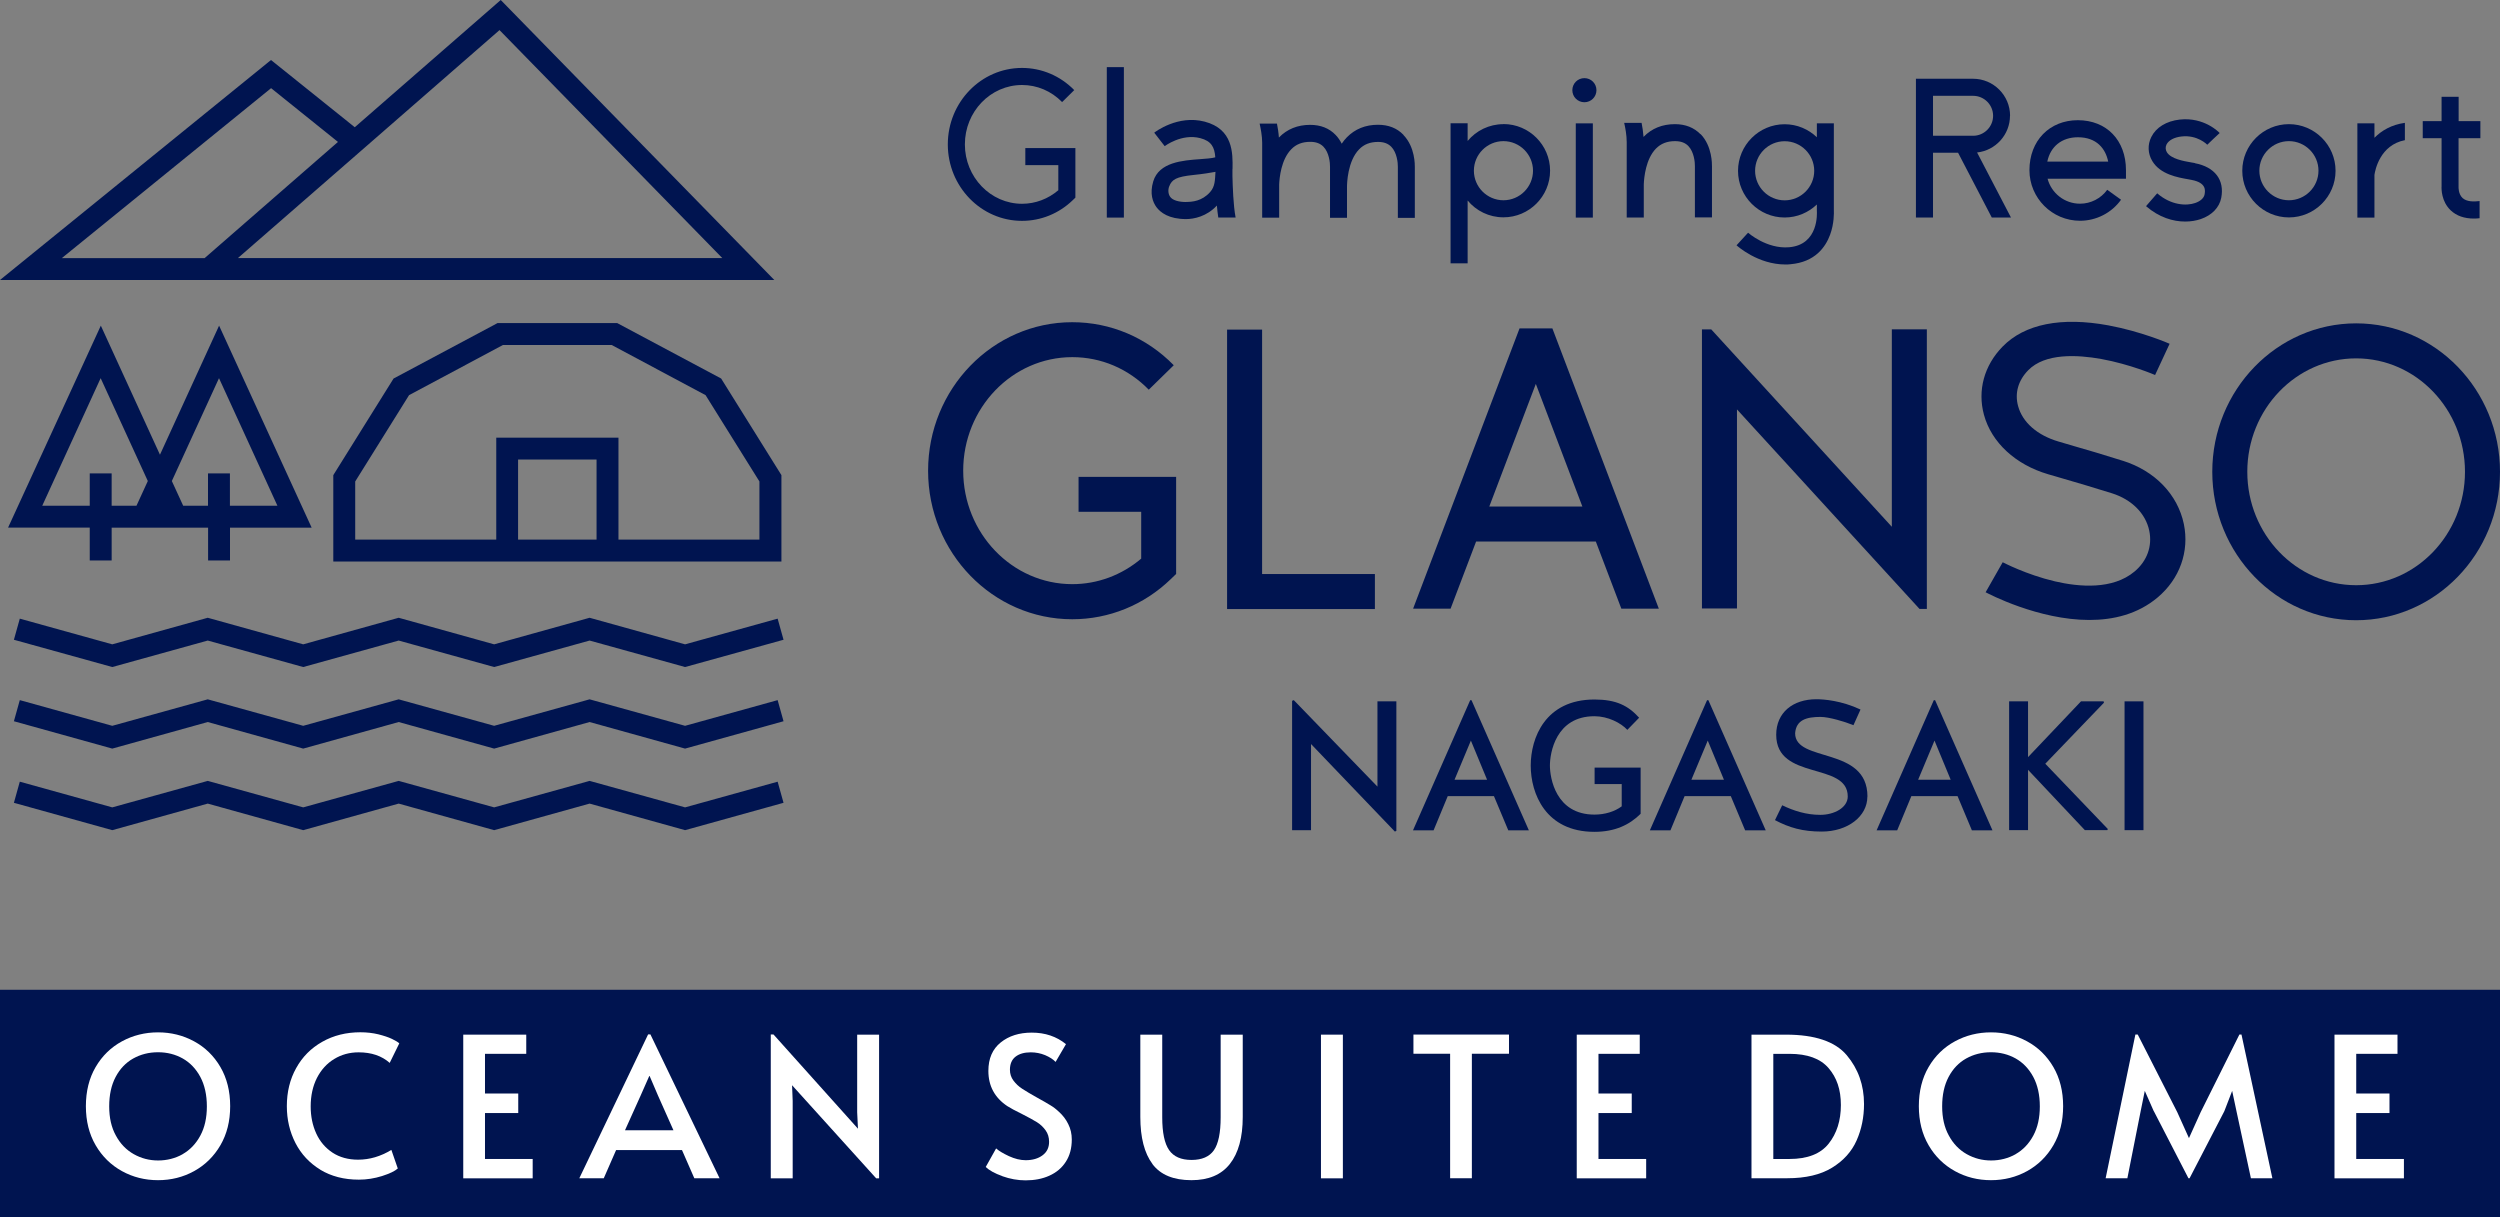 <?xml version="1.0" encoding="UTF-8"?>
<svg id="_レイヤー_2" data-name="レイヤー 2" xmlns="http://www.w3.org/2000/svg" viewBox="0 0 284.13 138.32">
  <rect x="0" y="0" width="284.13" height="138.32" fill="#808080" stroke="none"/>
  <defs>
    <style>
      .cls-1 {
        fill: #001450;
      }

      .cls-2 {
        fill: #fff;
      }
    </style>
  </defs>
  <g id="Design">
    <g>
      <g>
        <path class="cls-1" d="m10.2,63.7h2.49v-3.73h10.96v3.73h2.49v-3.73h9.28l-10.52-22.96-6.72,14.67-6.72-14.67L.92,59.96h9.28v3.73Zm14.69-20.72l6.64,14.5h-5.4v-3.68h-2.49v3.68h-2.82l-1.29-2.81,5.36-11.69Zm-20.09,14.5l6.64-14.5,5.36,11.69-1.29,2.81h-2.82v-3.68h-2.49v3.68h-5.4Z"/>
        <polygon class="cls-1" points="77.86 73.23 67.01 70.21 56.16 73.23 45.31 70.21 34.46 73.23 23.61 70.21 12.76 73.23 2.25 70.31 1.58 72.71 12.76 75.81 23.61 72.8 34.46 75.81 45.31 72.8 56.16 75.81 67.01 72.8 77.86 75.81 89.05 72.71 88.38 70.31 77.86 73.23"/>
        <polygon class="cls-1" points="77.86 82.49 67.01 79.48 56.16 82.49 45.31 79.48 34.46 82.49 23.61 79.48 12.76 82.49 2.25 79.57 1.58 81.97 12.76 85.08 23.61 82.06 34.46 85.08 45.31 82.06 56.16 85.08 67.01 82.06 77.86 85.08 89.05 81.97 88.38 79.57 77.86 82.49"/>
        <polygon class="cls-1" points="77.86 91.76 67.01 88.75 56.16 91.76 45.31 88.75 34.46 91.76 23.61 88.75 12.76 91.76 2.25 88.84 1.58 91.24 12.76 94.35 23.61 91.33 34.46 94.35 45.31 91.33 56.16 94.35 67.01 91.33 77.86 94.35 89.05 91.24 88.38 88.84 77.86 91.76"/>
        <path class="cls-1" d="m56.91,0l-16.59,14.46-9.52-7.64L0,31.82h88L56.91,0Zm25.18,29.33H27.04l13.34-11.62h0L56.77,3.42l25.32,25.91ZM30.81,10.02l7.6,6.11-15.16,13.21H7.02L30.81,10.02Z"/>
        <path class="cls-1" d="m70.14,36.72h-13.6l-11.81,6.3-6.85,10.98v9.82h50.93v-9.82l-6.85-10.98-11.81-6.3Zm-2.34,24.61h-8.92v-9.1h8.92v9.1Zm18.52,0h-16.03v-11.59h-13.89v11.59h-16.03v-6.61l6.12-9.81,10.67-5.7h12.36l10.67,5.7,6.12,9.81v6.61Z"/>
        <path class="cls-1" d="m156.55,79.71h2.15v14.72l-.17.08-9.51-9.93h-.02v9.77h-2.15v-14.7l.19-.08,9.51,9.83v-9.68Z"/>
        <path class="cls-1" d="m169.79,90.48h-5.25l-1.61,3.89h-2.34l6.5-14.79h.15l6.52,14.79h-2.34l-1.63-3.89Zm-4.48-1.86h3.7l-1.84-4.45-1.86,4.45Z"/>
        <path class="cls-1" d="m181.23,89.12v-1.88h5.23v5.25c-1.26,1.25-2.91,2.05-5.25,2.05-5.58,0-7.24-4.39-7.24-7.53s1.65-7.51,7.24-7.51c2.47,0,3.83.69,5.08,2.07l-1.34,1.38c-.73-.79-2.2-1.55-3.74-1.55-4.41,0-5.06,4.2-5.06,5.6s.65,5.58,5.06,5.58c1.17,0,2.28-.33,3.1-.94v-2.53h-3.07Z"/>
        <path class="cls-1" d="m196.71,90.48h-5.25l-1.61,3.89h-2.34l6.5-14.79h.15l6.52,14.79h-2.34l-1.63-3.89Zm-4.48-1.86h3.7l-1.84-4.45-1.86,4.45Z"/>
        <path class="cls-1" d="m212.23,90.54c0,2.24-2.22,3.97-5.19,3.97-2.17,0-3.68-.44-5.31-1.3l.82-1.69c1.3.63,2.74,1.09,4.33,1.09s3.12-.82,3.12-2.09c0-3.97-8.13-1.76-8.13-7.01,0-2.53,1.9-4.04,4.56-4.04.86,0,2.84.15,5.02,1.17l-.8,1.78c-.98-.4-2.78-.94-3.74-.94-1.55,0-2.78.31-2.89,1.86,0,3.37,8.22,1.44,8.22,7.19Z"/>
        <path class="cls-1" d="m222.48,90.48h-5.25l-1.61,3.89h-2.34l6.5-14.79h.15l6.52,14.79h-2.34l-1.63-3.89Zm-4.48-1.86h3.7l-1.84-4.45-1.86,4.45Z"/>
        <path class="cls-1" d="m228.34,94.35v-14.64h2.15v6.34l6.02-6.34h2.57l.04.15-6.67,6.94,7.11,7.42-.06.13h-2.55l-6.46-6.86v6.86h-2.15Z"/>
        <path class="cls-1" d="m243.61,94.35h-2.15v-14.64h2.15v14.64Z"/>
        <path class="cls-1" d="m122.59,58.17h7.11v5.32c-2.21,1.87-4.96,2.9-7.83,2.9-6.84,0-12.4-5.79-12.4-12.9s5.56-12.9,12.4-12.9c3.27,0,6.36,1.31,8.69,3.7l2.84-2.78c-3.09-3.16-7.19-4.89-11.54-4.89-9.03,0-16.38,7.57-16.38,16.88s7.35,16.88,16.38,16.88c4.18,0,8.16-1.62,11.2-4.56l.61-.59v-11.03h-11.09v3.98Z"/>
        <polygon class="cls-1" points="143.44 37.46 139.46 37.46 139.46 69.22 156.26 69.22 156.26 65.24 143.44 65.24 143.44 37.46"/>
        <path class="cls-1" d="m172.7,37.32l-12.1,31.86h4.26l2.9-7.63h13.61l2.9,7.63h4.26l-12.1-31.86h-3.72Zm-3.44,20.25l5.29-13.94,5.29,13.94h-10.59Z"/>
        <path class="cls-1" d="m267.78,36.75c-9.01,0-16.35,7.57-16.35,16.87s7.33,16.87,16.35,16.87,16.35-7.57,16.35-16.87-7.33-16.87-16.35-16.87Zm0,29.76c-6.82,0-12.37-5.78-12.37-12.89s5.55-12.89,12.37-12.89,12.37,5.78,12.37,12.89-5.55,12.89-12.37,12.89Z"/>
        <path class="cls-1" d="m241.27,52.37c-2.41-.76-3.92-1.2-5.52-1.66-.58-.17-1.17-.34-1.8-.53-2.41-.71-4.09-2.18-4.59-4.03-.4-1.46.01-2.91,1.15-4.07,1.91-1.96,5.57-1.77,8.3-1.28,3.29.6,6.1,1.81,6.12,1.82l1.65-3.55c-.13-.06-3.2-1.39-6.95-2.09-5.36-.99-9.52-.16-12.03,2.41-2.1,2.15-2.87,4.98-2.12,7.75.85,3.14,3.58,5.67,7.3,6.76.64.19,1.23.36,1.82.53,1.57.46,3.06.89,5.42,1.63,2.26.71,3.85,2.31,4.25,4.27.36,1.74-.25,3.43-1.67,4.62-2.5,2.1-6.31,1.76-9.06,1.12-3.27-.77-5.9-2.16-5.93-2.17l-1.94,3.41c.34.18,5.99,3.15,11.79,3.15,2.73,0,5.49-.65,7.76-2.56,2.51-2.11,3.62-5.22,2.98-8.34-.7-3.36-3.29-6.05-6.95-7.2Z"/>
        <polygon class="cls-1" points="215.01 59.87 194.49 37.44 193.43 37.44 193.43 69.15 197.41 69.15 197.41 46.53 218.16 69.21 218.99 69.21 218.99 37.43 215.01 37.43 215.01 59.87"/>
        <path class="cls-1" d="m159.5,15.32c-.73-.76-1.7-1.14-2.89-1.14-1.42,0-2.61.48-3.54,1.43-.22.22-.41.47-.58.72-.18-.35-.4-.69-.7-1-.73-.76-1.7-1.14-2.89-1.14-1.42,0-2.61.48-3.54,1.43,0,0,0,.01-.01.02-.04-.58-.13-1.14-.22-1.59h-1.97c.11.5.29,1.38.29,2.18v4.71c0,.25,0,.4,0,.43h0s0,3.37,0,3.37h1.93v-3.75c.03-.8.23-2.86,1.38-4.03.55-.57,1.26-.84,2.15-.84.65,0,1.14.18,1.5.55.65.66.76,1.85.75,2.28v2.21c0,.1,0,.16,0,.19v3.4h1.93v-3.42s0,0,0,0v-.07c0-.44.07-2.95,1.38-4.29.55-.57,1.26-.84,2.15-.84.65,0,1.14.18,1.5.55.65.66.76,1.85.75,2.28v5.8h1.93v-5.76c0-.23.04-2.27-1.28-3.64Z"/>
        <path class="cls-1" d="m116.53,18.77h3.75v2.85c-1.16.99-2.61,1.54-4.12,1.54-3.58,0-6.5-3.03-6.5-6.75s2.91-6.75,6.5-6.75c1.71,0,3.33.69,4.55,1.94l1.38-1.36c-1.59-1.62-3.7-2.52-5.94-2.52-4.65,0-8.43,3.9-8.43,8.69s3.78,8.69,8.43,8.69c2.15,0,4.2-.83,5.77-2.35l.3-.29v-5.63h-5.69v1.94Z"/>
        <rect class="cls-1" x="125.79" y="7.63" width="1.94" height="17.1"/>
        <path class="cls-1" d="m140.08,19.2c.03-1.81.07-4.53-3.18-5.38-3.04-.79-5.61,1.17-5.72,1.26l1.19,1.53s1.92-1.46,4.04-.91c1.27.33,1.63,1.03,1.71,2.18-.36.11-1.17.17-1.74.21-1.96.14-4.65.34-5.31,2.52-.43,1.43-.04,2.38.36,2.93.46.62,1.42,1.36,3.37,1.36.88,0,2.35-.29,3.5-1.54.04.48.1.94.16,1.36h1.97c-.27-1.4-.33-3.58-.36-4.7,0-.26,0-.54,0-.82Zm-5.27,3.76c-.88,0-1.54-.21-1.81-.58-.25-.34-.26-.84-.12-1.19.31-.79.77-1.1,2.81-1.31,1-.1,1.93-.25,2.45-.35h0c-.06.96-.04,1.66-.61,2.3-.92,1.04-2.05,1.12-2.72,1.12Z"/>
        <rect class="cls-1" x="179.09" y="14.02" width="1.94" height="10.71"/>
        <path class="cls-1" d="m208.43,14.02h-1.94v1.58c-.95-.91-2.24-1.48-3.66-1.48-2.92,0-5.3,2.38-5.3,5.3s2.38,5.3,5.3,5.3c1.42,0,2.71-.57,3.66-1.48v.76c.01.16.25,3.81-3.15,4.1-2.56.22-4.65-1.64-4.67-1.65l-1.31,1.43c.1.09,2.43,2.18,5.55,2.18.19,0,.39,0,.59-.03,2.78-.24,3.97-1.94,4.49-3.34.48-1.29.44-2.54.43-2.79v-9.87Zm-5.6,8.75c-1.85,0-3.36-1.51-3.36-3.36s1.51-3.36,3.36-3.36,3.36,1.51,3.36,3.36-1.51,3.36-3.36,3.36Z"/>
        <path class="cls-1" d="m170.87,14.11c-1.63,0-3.1.74-4.07,1.91v-2.01h-1.94v15.92h1.94v-7.14c.97,1.17,2.43,1.91,4.07,1.91,2.92,0,5.3-2.38,5.3-5.3s-2.38-5.3-5.3-5.3Zm0,8.65c-1.85,0-3.36-1.51-3.36-3.36s1.51-3.36,3.36-3.36,3.36,1.51,3.36,3.36-1.51,3.36-3.36,3.36Z"/>
        <path class="cls-1" d="m260.14,14.11c-2.92,0-5.3,2.38-5.3,5.3s2.38,5.3,5.3,5.3,5.3-2.38,5.3-5.3-2.38-5.3-5.3-5.3Zm0,8.65c-1.85,0-3.36-1.51-3.36-3.36s1.51-3.36,3.36-3.36,3.36,1.51,3.36,3.36-1.51,3.36-3.36,3.36Z"/>
        <path class="cls-1" d="m193.27,15.26c-.74-.76-1.72-1.15-2.91-1.15-1.43,0-2.63.48-3.56,1.44,0,0,0,.01-.01.01-.04-.58-.13-1.15-.22-1.6h-1.98c.12.5.29,1.39.29,2.19v8.57h1.94v-3.77c.03-.8.23-2.88,1.38-4.06.56-.57,1.27-.85,2.17-.85.65,0,1.15.18,1.51.55.65.67.76,1.86.75,2.29v5.83h1.94v-5.8c0-.23.04-2.29-1.29-3.67Z"/>
        <path class="cls-1" d="m180.07,8.88c-.76,0-1.37.61-1.37,1.37s.61,1.37,1.37,1.37,1.37-.61,1.37-1.37-.61-1.37-1.37-1.37Z"/>
        <path class="cls-1" d="m228.45,13.16c0-2.32-1.89-4.21-4.21-4.21h-6.49v15.77h1.94v-7.36h2.85l3.83,7.36h2.18l-3.85-7.39c2.1-.23,3.74-2.02,3.74-4.18Zm-8.76-2.27h4.56c1.25,0,2.27,1.02,2.27,2.27s-1.02,2.27-2.27,2.27h-4.56v-4.54Z"/>
        <path class="cls-1" d="m236.16,13.66c-3.24,0-5.51,2.34-5.51,5.68,0,3.17,2.58,5.75,5.75,5.75,1.84,0,3.59-.89,4.66-2.39l-1.57-1.13c-.72.99-1.87,1.58-3.09,1.58-1.77,0-3.26-1.21-3.69-2.84h8.91v-.97c0-3.4-2.2-5.68-5.47-5.68Zm-3.48,4.71c.35-1.71,1.64-2.77,3.48-2.77,2.14,0,3.15,1.31,3.44,2.77h-6.91Z"/>
        <path class="cls-1" d="m269.86,15.67v-1.65h-1.94v5.75s0,.02,0,.03h0v4.93h1.94v-4.85c.08-.57.64-3.4,3.46-3.95v-1.97c-1.51.21-2.64.87-3.46,1.7Z"/>
        <path class="cls-1" d="m249.45,18.53c-.12-.02-.26-.05-.41-.07-.86-.15-2.31-.4-2.77-1.16-.17-.28-.18-.59-.04-.88.24-.48.88-.82,1.71-.91,1.79-.2,2.87.89,2.92.94l.7-.67.71-.66c-.07-.08-1.76-1.84-4.54-1.53-1.52.17-2.69.89-3.23,1.98-.44.88-.4,1.88.11,2.73.91,1.53,2.91,1.87,4.11,2.08.13.02.26.04.37.07,1.71.33,1.54,1.23,1.46,1.67-.08.39-.47.75-1.06.95-1,.35-2.74.27-4.32-1.1l-1.27,1.46c1.49,1.29,3.09,1.75,4.45,1.75.66,0,1.26-.11,1.77-.28,1.27-.44,2.12-1.32,2.33-2.42.39-2.03-.73-3.5-2.99-3.93Z"/>
        <path class="cls-1" d="m279.43,15.71h2.47v-1.94h-2.47v-2.77s-1.94,0-1.94,0v2.77h-2.14v1.94h2.14v5.44c-.02.32-.03,1.74,1.04,2.76.66.62,1.54.93,2.64.93.2,0,.42-.01.64-.04v-1.95c-.64.08-1.47.09-1.94-.35-.49-.46-.45-1.25-.45-1.25v-5.55Z"/>
      </g>
      <g>
        <rect class="cls-1" y="112.49" width="284.13" height="25.83"/>
        <g>
          <path class="cls-2" d="m13.86,133.1c-1.25-.69-2.25-1.67-2.99-2.94-.74-1.27-1.11-2.75-1.11-4.44s.37-3.19,1.11-4.45c.74-1.27,1.74-2.24,2.99-2.92,1.25-.68,2.62-1.02,4.1-1.02s2.85.34,4.1,1.02,2.25,1.65,2.99,2.92c.74,1.27,1.11,2.75,1.11,4.45s-.37,3.17-1.11,4.44c-.74,1.27-1.74,2.25-2.99,2.94s-2.62,1.03-4.1,1.03-2.85-.34-4.1-1.03Zm6.9-1.93c.84-.48,1.51-1.18,2.01-2.11.5-.93.74-2.03.74-3.32s-.25-2.42-.74-3.34c-.5-.93-1.16-1.62-2-2.1-.84-.47-1.77-.71-2.81-.71s-1.98.24-2.82.71c-.84.47-1.51,1.17-2,2.1-.49.93-.73,2.04-.73,3.34s.25,2.4.76,3.32c.5.93,1.18,1.63,2.03,2.11.85.48,1.77.72,2.77.72s1.96-.24,2.8-.72Z"/>
          <path class="cls-2" d="m36.41,132.94c-1.24-.76-2.18-1.77-2.83-3.03-.65-1.27-.98-2.66-.98-4.19,0-1.61.35-3.06,1.06-4.33.7-1.27,1.69-2.27,2.97-2.99,1.27-.72,2.72-1.08,4.33-1.08.73,0,1.4.08,2.03.23.63.16,1.15.33,1.57.53.41.2.69.37.82.5l-1.09,2.22c-.9-.8-2.08-1.2-3.53-1.2-1.02,0-1.95.25-2.78.76-.83.5-1.48,1.22-1.96,2.15-.47.93-.71,2.01-.71,3.24,0,1.13.21,2.15.63,3.07.42.92,1.04,1.64,1.85,2.18.81.53,1.78.8,2.91.8,1.3,0,2.56-.37,3.78-1.11l.73,2.11c-.33.3-.92.58-1.79.86-.87.27-1.74.41-2.63.41-1.69,0-3.15-.38-4.39-1.13Z"/>
          <path class="cls-2" d="m52.66,117.59h7.15v2.18h-4.69v4.51h3.78v2.22h-3.78v5.22h5.42v2.2h-7.89v-16.33Z"/>
          <path class="cls-2" d="m73.92,117.56l7.86,16.35h-2.87l-1.4-3.2h-7.49l-1.4,3.2h-2.78l7.82-16.35h.24Zm-1.11,6.95l-1.78,3.95h5.51l-1.75-3.93-.96-2.24h-.04l-.98,2.22Z"/>
          <path class="cls-2" d="m90.02,123.34l.07,1.78v8.8h-2.49v-16.35h.31l9.6,10.71-.09-1.87v-8.82h2.49v16.33h-.33l-9.55-10.57Z"/>
          <path class="cls-2" d="m113.92,133.67c-.87-.31-1.5-.66-1.89-1.04l1.18-2.11c.31.28.8.57,1.46.88.66.3,1.29.46,1.9.46.78,0,1.43-.19,1.92-.56.5-.37.74-.88.74-1.53,0-.5-.13-.94-.4-1.31-.27-.37-.59-.68-.98-.92-.39-.24-.93-.54-1.64-.9-.84-.41-1.42-.73-1.73-.93-1.44-.96-2.15-2.3-2.15-4,0-1.41.47-2.48,1.4-3.23.93-.75,2.11-1.12,3.53-1.12,1.53,0,2.82.44,3.89,1.31l-1.18,2.02c-.28-.3-.68-.55-1.19-.77-.51-.21-1.06-.32-1.63-.32-.74,0-1.32.17-1.74.5-.42.33-.63.83-.63,1.48,0,.46.13.87.4,1.23.27.36.6.68,1.01.94.41.27.96.59,1.65.98.67.37,1.18.66,1.53.88.36.21.69.47,1,.77.43.39.78.84,1.04,1.38.27.53.4,1.12.4,1.75,0,.99-.23,1.84-.68,2.53-.45.7-1.07,1.22-1.87,1.58-.79.36-1.69.53-2.7.53-.89,0-1.77-.16-2.64-.47Z"/>
          <path class="cls-2" d="m130.98,132.29c-.92-1.23-1.38-3.01-1.38-5.35v-9.35h2.49v9.4c0,1.73.26,2.97.78,3.72.52.75,1.37,1.12,2.55,1.12s2.03-.37,2.54-1.1c.51-.73.77-1.98.77-3.74v-9.4h2.51v9.35c0,2.33-.49,4.11-1.46,5.34-.97,1.24-2.43,1.85-4.37,1.85-2.04,0-3.52-.61-4.44-1.84Z"/>
          <path class="cls-2" d="m150.13,117.59h2.49v16.33h-2.49v-16.33Z"/>
          <path class="cls-2" d="m164.82,119.76h-4.18v-2.18h10.86v2.18h-4.22v14.15h-2.47v-14.15Z"/>
          <path class="cls-2" d="m179.21,117.59h7.15v2.18h-4.69v4.51h3.78v2.22h-3.78v5.22h5.42v2.2h-7.89v-16.33Z"/>
          <path class="cls-2" d="m199.05,117.59h3.93c3.29,0,5.59.78,6.9,2.33s1.97,3.41,1.97,5.55c0,1.5-.28,2.88-.84,4.14-.56,1.27-1.49,2.3-2.79,3.1-1.3.8-3,1.2-5.1,1.2h-4.06v-16.33Zm4.33,14.13c2.04,0,3.53-.58,4.45-1.74s1.39-2.62,1.39-4.39-.47-3.12-1.4-4.2c-.93-1.08-2.41-1.62-4.44-1.62h-1.84v11.95h1.84Z"/>
          <path class="cls-2" d="m222.18,133.1c-1.25-.69-2.25-1.67-2.99-2.94-.74-1.27-1.11-2.75-1.11-4.44s.37-3.19,1.11-4.45c.74-1.27,1.74-2.24,2.99-2.92,1.25-.68,2.62-1.02,4.1-1.02s2.85.34,4.1,1.02,2.25,1.65,2.99,2.92c.74,1.27,1.11,2.75,1.11,4.45s-.37,3.17-1.11,4.44c-.74,1.27-1.74,2.25-2.99,2.94s-2.62,1.03-4.1,1.03-2.85-.34-4.1-1.03Zm6.9-1.93c.84-.48,1.51-1.18,2.01-2.11.5-.93.74-2.03.74-3.32s-.25-2.42-.74-3.34c-.5-.93-1.16-1.62-2-2.1-.84-.47-1.77-.71-2.81-.71s-1.98.24-2.82.71c-.84.47-1.51,1.17-2,2.1-.49.93-.73,2.04-.73,3.34s.25,2.4.76,3.32c.5.93,1.18,1.63,2.03,2.11.85.48,1.77.72,2.77.72s1.96-.24,2.8-.72Z"/>
          <path class="cls-2" d="m244.78,126.29l-1.02-2.31-.47,2.31-1.51,7.62h-2.47l3.38-16.33h.27l4.49,8.82,1.33,2.95,1.33-2.95,4.4-8.82h.24l3.51,16.33h-2.44l-1.64-7.62-.49-2.31-.89,2.31-3.95,7.62h-.13l-3.93-7.62Z"/>
          <path class="cls-2" d="m265.33,117.59h7.15v2.18h-4.69v4.51h3.78v2.22h-3.78v5.22h5.42v2.2h-7.89v-16.33Z"/>
        </g>
      </g>
    </g>
  </g>
</svg>